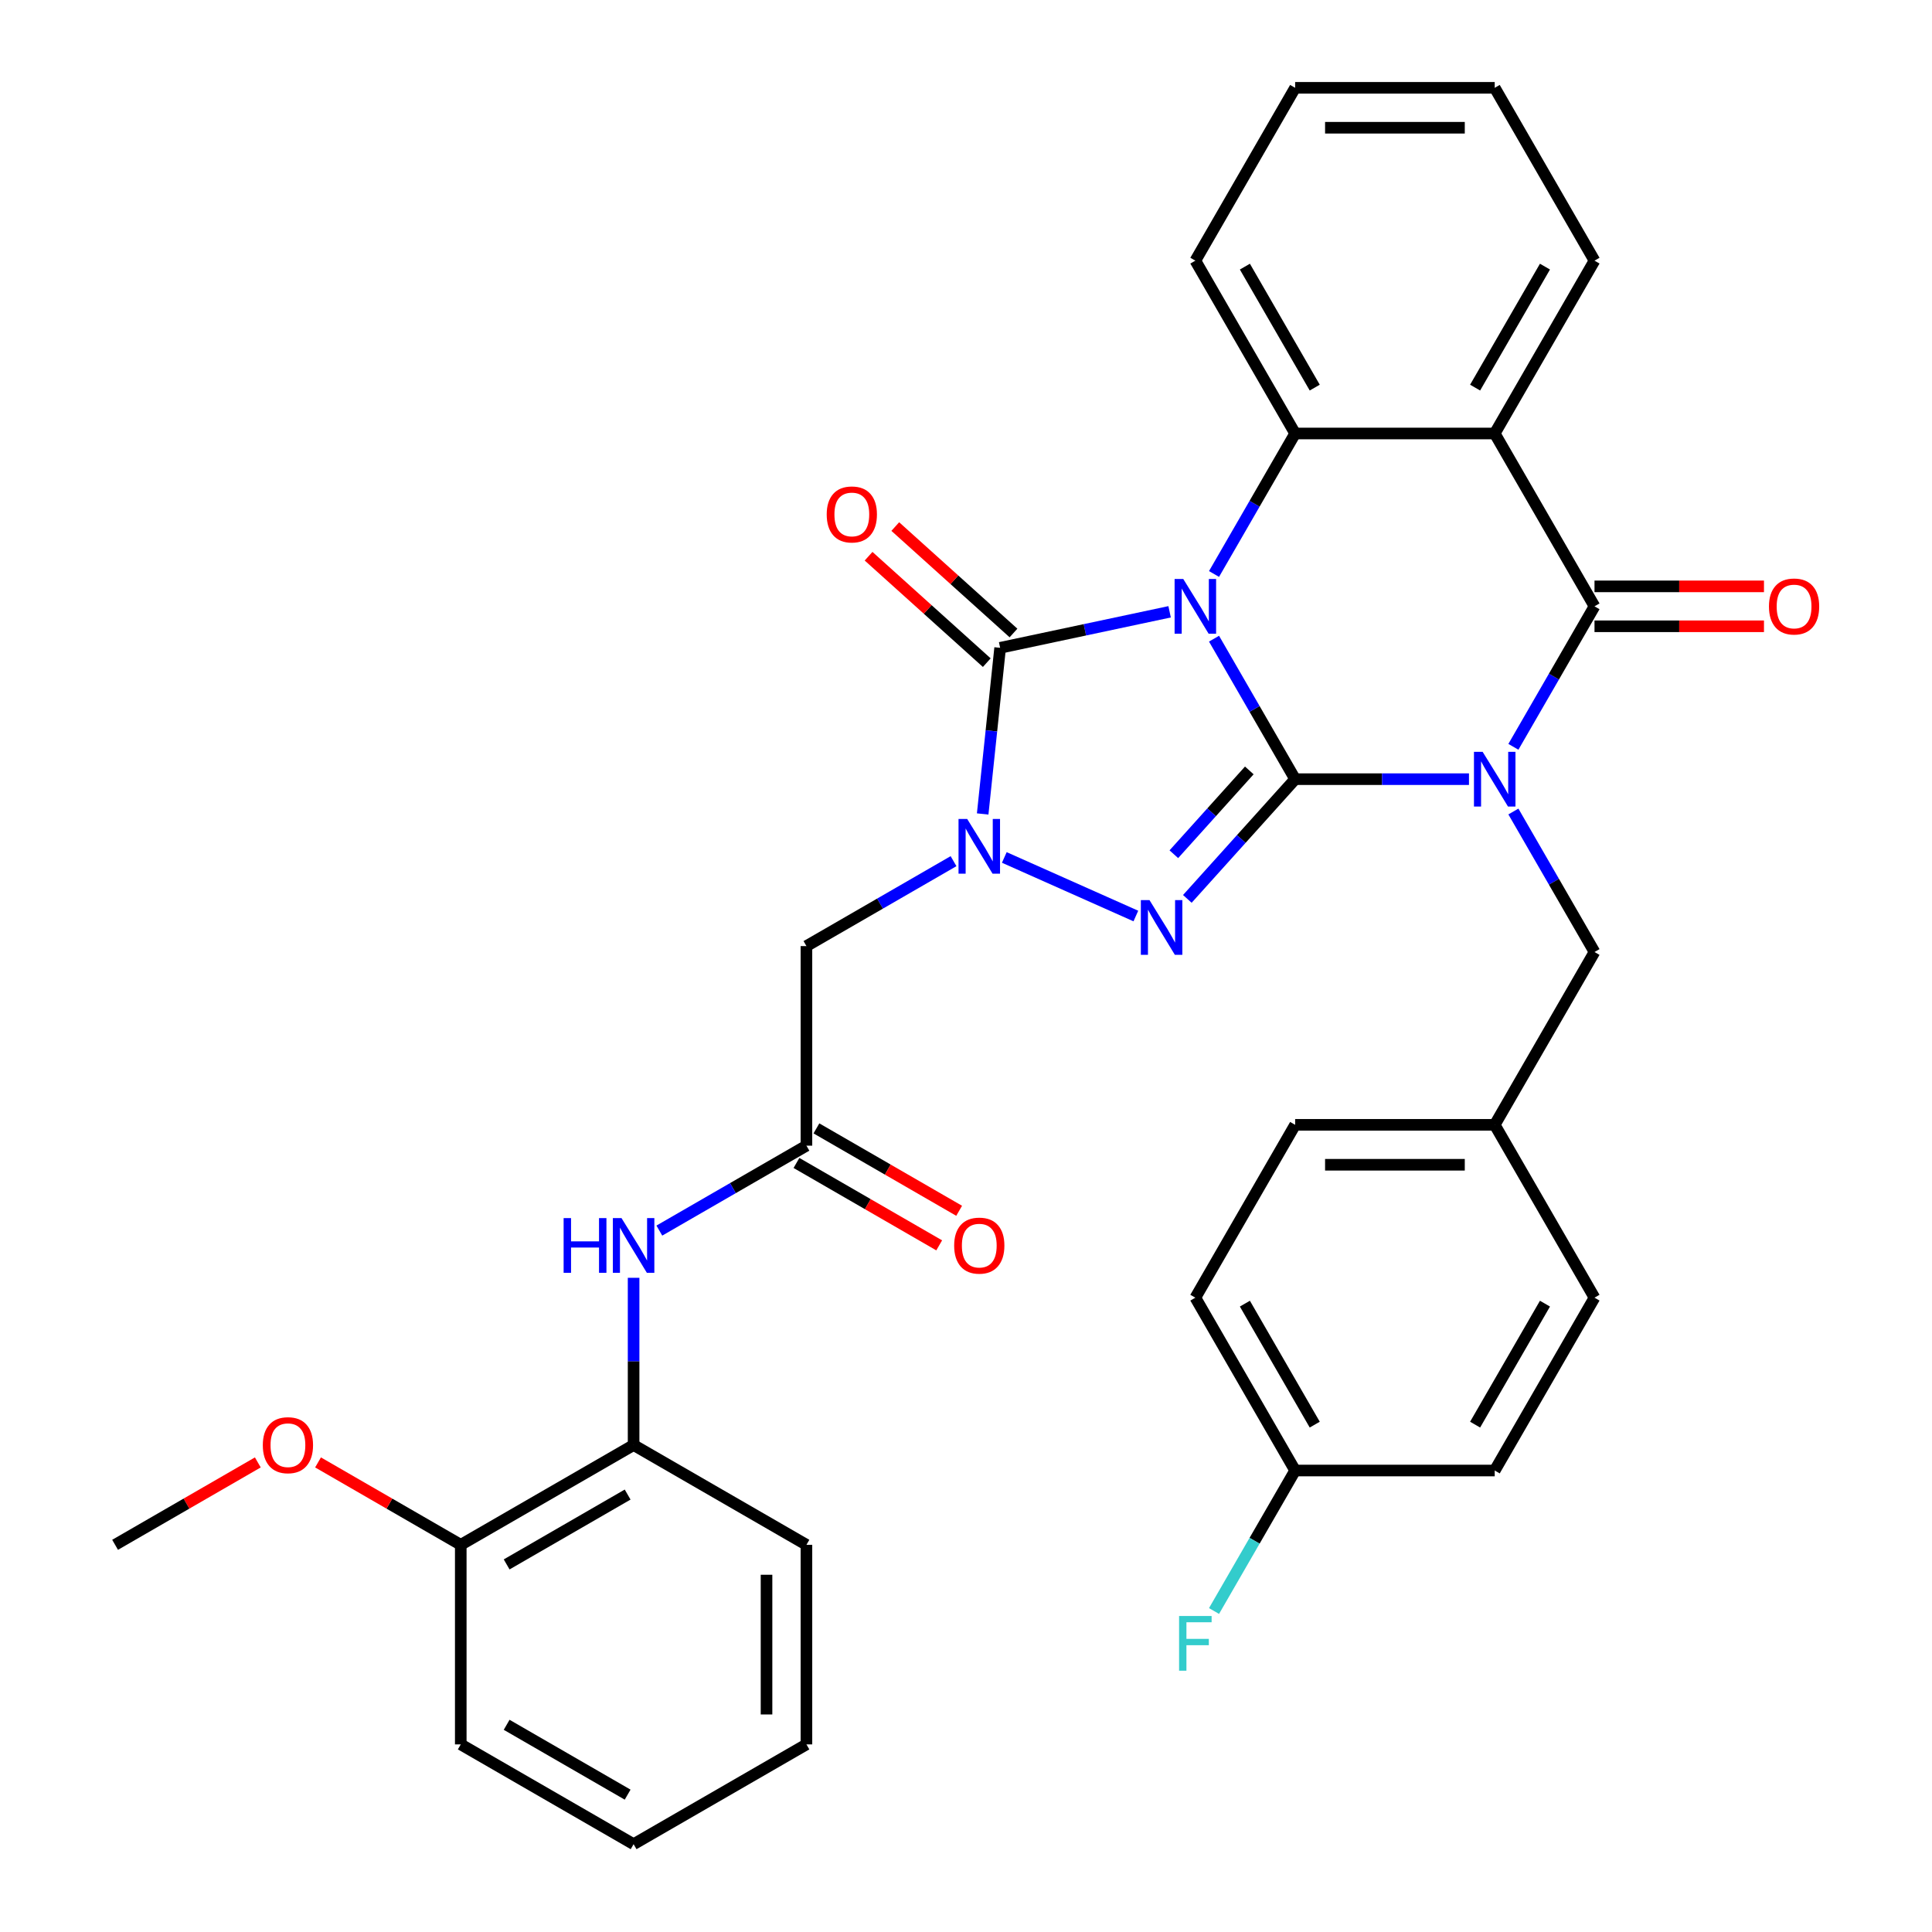 <?xml version='1.0' encoding='iso-8859-1'?>
<svg version='1.1' baseProfile='full'
              xmlns='http://www.w3.org/2000/svg'
                      xmlns:rdkit='http://www.rdkit.org/xml'
                      xmlns:xlink='http://www.w3.org/1999/xlink'
                  xml:space='preserve'
width='1000px' height='1000px' viewBox='0 0 1000 1000'>
<!-- END OF HEADER -->
<rect style='opacity:1.0;fill:#FFFFFF;stroke:none' width='1000' height='1000' x='0' y='0'> </rect>
<path class='bond-0' d='M 670.362,403.296 L 649.37,366.937' style='fill:none;fill-rule:evenodd;stroke:#000000;stroke-width:6px;stroke-linecap:butt;stroke-linejoin:miter;stroke-opacity:1' />
<path class='bond-0' d='M 649.37,366.937 L 628.378,330.578' style='fill:none;fill-rule:evenodd;stroke:#0000FF;stroke-width:6px;stroke-linecap:butt;stroke-linejoin:miter;stroke-opacity:1' />
<path class='bond-1' d='M 670.362,403.296 L 715.351,403.296' style='fill:none;fill-rule:evenodd;stroke:#000000;stroke-width:6px;stroke-linecap:butt;stroke-linejoin:miter;stroke-opacity:1' />
<path class='bond-1' d='M 715.351,403.296 L 760.339,403.296' style='fill:none;fill-rule:evenodd;stroke:#0000FF;stroke-width:6px;stroke-linecap:butt;stroke-linejoin:miter;stroke-opacity:1' />
<path class='bond-2' d='M 670.362,403.296 L 642.463,434.281' style='fill:none;fill-rule:evenodd;stroke:#000000;stroke-width:6px;stroke-linecap:butt;stroke-linejoin:miter;stroke-opacity:1' />
<path class='bond-2' d='M 642.463,434.281 L 614.563,465.266' style='fill:none;fill-rule:evenodd;stroke:#0000FF;stroke-width:6px;stroke-linecap:butt;stroke-linejoin:miter;stroke-opacity:1' />
<path class='bond-2' d='M 646.639,398.767 L 627.109,420.457' style='fill:none;fill-rule:evenodd;stroke:#000000;stroke-width:6px;stroke-linecap:butt;stroke-linejoin:miter;stroke-opacity:1' />
<path class='bond-2' d='M 627.109,420.457 L 607.58,442.146' style='fill:none;fill-rule:evenodd;stroke:#0000FF;stroke-width:6px;stroke-linecap:butt;stroke-linejoin:miter;stroke-opacity:1' />
<path class='bond-3' d='M 605.389,316.667 L 561.529,325.99' style='fill:none;fill-rule:evenodd;stroke:#0000FF;stroke-width:6px;stroke-linecap:butt;stroke-linejoin:miter;stroke-opacity:1' />
<path class='bond-3' d='M 561.529,325.99 L 517.669,335.313' style='fill:none;fill-rule:evenodd;stroke:#000000;stroke-width:6px;stroke-linecap:butt;stroke-linejoin:miter;stroke-opacity:1' />
<path class='bond-6' d='M 628.378,297.093 L 649.37,260.734' style='fill:none;fill-rule:evenodd;stroke:#0000FF;stroke-width:6px;stroke-linecap:butt;stroke-linejoin:miter;stroke-opacity:1' />
<path class='bond-6' d='M 649.37,260.734 L 670.362,224.375' style='fill:none;fill-rule:evenodd;stroke:#000000;stroke-width:6px;stroke-linecap:butt;stroke-linejoin:miter;stroke-opacity:1' />
<path class='bond-5' d='M 783.328,386.553 L 804.32,350.194' style='fill:none;fill-rule:evenodd;stroke:#0000FF;stroke-width:6px;stroke-linecap:butt;stroke-linejoin:miter;stroke-opacity:1' />
<path class='bond-5' d='M 804.32,350.194 L 825.312,313.835' style='fill:none;fill-rule:evenodd;stroke:#000000;stroke-width:6px;stroke-linecap:butt;stroke-linejoin:miter;stroke-opacity:1' />
<path class='bond-10' d='M 783.328,420.038 L 804.32,456.397' style='fill:none;fill-rule:evenodd;stroke:#0000FF;stroke-width:6px;stroke-linecap:butt;stroke-linejoin:miter;stroke-opacity:1' />
<path class='bond-10' d='M 804.32,456.397 L 825.312,492.756' style='fill:none;fill-rule:evenodd;stroke:#000000;stroke-width:6px;stroke-linecap:butt;stroke-linejoin:miter;stroke-opacity:1' />
<path class='bond-4' d='M 587.918,474.131 L 519.83,443.816' style='fill:none;fill-rule:evenodd;stroke:#0000FF;stroke-width:6px;stroke-linecap:butt;stroke-linejoin:miter;stroke-opacity:1' />
<path class='bond-12' d='M 524.582,327.636 L 493.989,300.091' style='fill:none;fill-rule:evenodd;stroke:#000000;stroke-width:6px;stroke-linecap:butt;stroke-linejoin:miter;stroke-opacity:1' />
<path class='bond-12' d='M 493.989,300.091 L 463.397,272.545' style='fill:none;fill-rule:evenodd;stroke:#FF0000;stroke-width:6px;stroke-linecap:butt;stroke-linejoin:miter;stroke-opacity:1' />
<path class='bond-12' d='M 510.757,342.989 L 480.165,315.444' style='fill:none;fill-rule:evenodd;stroke:#000000;stroke-width:6px;stroke-linecap:butt;stroke-linejoin:miter;stroke-opacity:1' />
<path class='bond-12' d='M 480.165,315.444 L 449.573,287.899' style='fill:none;fill-rule:evenodd;stroke:#FF0000;stroke-width:6px;stroke-linecap:butt;stroke-linejoin:miter;stroke-opacity:1' />
<path class='bond-34' d='M 517.669,335.313 L 513.15,378.308' style='fill:none;fill-rule:evenodd;stroke:#000000;stroke-width:6px;stroke-linecap:butt;stroke-linejoin:miter;stroke-opacity:1' />
<path class='bond-34' d='M 513.15,378.308 L 508.631,421.304' style='fill:none;fill-rule:evenodd;stroke:#0000FF;stroke-width:6px;stroke-linecap:butt;stroke-linejoin:miter;stroke-opacity:1' />
<path class='bond-8' d='M 493.549,445.738 L 455.48,467.717' style='fill:none;fill-rule:evenodd;stroke:#0000FF;stroke-width:6px;stroke-linecap:butt;stroke-linejoin:miter;stroke-opacity:1' />
<path class='bond-8' d='M 455.48,467.717 L 417.411,489.696' style='fill:none;fill-rule:evenodd;stroke:#000000;stroke-width:6px;stroke-linecap:butt;stroke-linejoin:miter;stroke-opacity:1' />
<path class='bond-7' d='M 825.312,313.835 L 773.662,224.375' style='fill:none;fill-rule:evenodd;stroke:#000000;stroke-width:6px;stroke-linecap:butt;stroke-linejoin:miter;stroke-opacity:1' />
<path class='bond-14' d='M 825.312,324.165 L 869.17,324.165' style='fill:none;fill-rule:evenodd;stroke:#000000;stroke-width:6px;stroke-linecap:butt;stroke-linejoin:miter;stroke-opacity:1' />
<path class='bond-14' d='M 869.17,324.165 L 913.029,324.165' style='fill:none;fill-rule:evenodd;stroke:#FF0000;stroke-width:6px;stroke-linecap:butt;stroke-linejoin:miter;stroke-opacity:1' />
<path class='bond-14' d='M 825.312,303.505 L 869.17,303.505' style='fill:none;fill-rule:evenodd;stroke:#000000;stroke-width:6px;stroke-linecap:butt;stroke-linejoin:miter;stroke-opacity:1' />
<path class='bond-14' d='M 869.17,303.505 L 913.029,303.505' style='fill:none;fill-rule:evenodd;stroke:#FF0000;stroke-width:6px;stroke-linecap:butt;stroke-linejoin:miter;stroke-opacity:1' />
<path class='bond-20' d='M 670.362,224.375 L 618.712,134.915' style='fill:none;fill-rule:evenodd;stroke:#000000;stroke-width:6px;stroke-linecap:butt;stroke-linejoin:miter;stroke-opacity:1' />
<path class='bond-20' d='M 680.506,200.626 L 644.351,138.004' style='fill:none;fill-rule:evenodd;stroke:#000000;stroke-width:6px;stroke-linecap:butt;stroke-linejoin:miter;stroke-opacity:1' />
<path class='bond-35' d='M 670.362,224.375 L 773.662,224.375' style='fill:none;fill-rule:evenodd;stroke:#000000;stroke-width:6px;stroke-linecap:butt;stroke-linejoin:miter;stroke-opacity:1' />
<path class='bond-18' d='M 773.662,224.375 L 825.312,134.915' style='fill:none;fill-rule:evenodd;stroke:#000000;stroke-width:6px;stroke-linecap:butt;stroke-linejoin:miter;stroke-opacity:1' />
<path class='bond-18' d='M 763.517,200.626 L 799.672,138.004' style='fill:none;fill-rule:evenodd;stroke:#000000;stroke-width:6px;stroke-linecap:butt;stroke-linejoin:miter;stroke-opacity:1' />
<path class='bond-9' d='M 417.411,489.696 L 417.411,592.996' style='fill:none;fill-rule:evenodd;stroke:#000000;stroke-width:6px;stroke-linecap:butt;stroke-linejoin:miter;stroke-opacity:1' />
<path class='bond-11' d='M 417.411,592.996 L 379.343,614.975' style='fill:none;fill-rule:evenodd;stroke:#000000;stroke-width:6px;stroke-linecap:butt;stroke-linejoin:miter;stroke-opacity:1' />
<path class='bond-11' d='M 379.343,614.975 L 341.274,636.954' style='fill:none;fill-rule:evenodd;stroke:#0000FF;stroke-width:6px;stroke-linecap:butt;stroke-linejoin:miter;stroke-opacity:1' />
<path class='bond-15' d='M 412.246,601.942 L 449.185,623.269' style='fill:none;fill-rule:evenodd;stroke:#000000;stroke-width:6px;stroke-linecap:butt;stroke-linejoin:miter;stroke-opacity:1' />
<path class='bond-15' d='M 449.185,623.269 L 486.124,644.596' style='fill:none;fill-rule:evenodd;stroke:#FF0000;stroke-width:6px;stroke-linecap:butt;stroke-linejoin:miter;stroke-opacity:1' />
<path class='bond-15' d='M 422.576,584.05 L 459.515,605.377' style='fill:none;fill-rule:evenodd;stroke:#000000;stroke-width:6px;stroke-linecap:butt;stroke-linejoin:miter;stroke-opacity:1' />
<path class='bond-15' d='M 459.515,605.377 L 496.454,626.703' style='fill:none;fill-rule:evenodd;stroke:#FF0000;stroke-width:6px;stroke-linecap:butt;stroke-linejoin:miter;stroke-opacity:1' />
<path class='bond-17' d='M 825.312,492.756 L 773.662,582.216' style='fill:none;fill-rule:evenodd;stroke:#000000;stroke-width:6px;stroke-linecap:butt;stroke-linejoin:miter;stroke-opacity:1' />
<path class='bond-13' d='M 327.951,661.389 L 327.951,704.667' style='fill:none;fill-rule:evenodd;stroke:#0000FF;stroke-width:6px;stroke-linecap:butt;stroke-linejoin:miter;stroke-opacity:1' />
<path class='bond-13' d='M 327.951,704.667 L 327.951,747.946' style='fill:none;fill-rule:evenodd;stroke:#000000;stroke-width:6px;stroke-linecap:butt;stroke-linejoin:miter;stroke-opacity:1' />
<path class='bond-16' d='M 327.951,747.946 L 238.491,799.596' style='fill:none;fill-rule:evenodd;stroke:#000000;stroke-width:6px;stroke-linecap:butt;stroke-linejoin:miter;stroke-opacity:1' />
<path class='bond-16' d='M 324.862,773.585 L 262.24,809.74' style='fill:none;fill-rule:evenodd;stroke:#000000;stroke-width:6px;stroke-linecap:butt;stroke-linejoin:miter;stroke-opacity:1' />
<path class='bond-27' d='M 327.951,747.946 L 417.411,799.596' style='fill:none;fill-rule:evenodd;stroke:#000000;stroke-width:6px;stroke-linecap:butt;stroke-linejoin:miter;stroke-opacity:1' />
<path class='bond-26' d='M 238.491,799.596 L 201.552,778.269' style='fill:none;fill-rule:evenodd;stroke:#000000;stroke-width:6px;stroke-linecap:butt;stroke-linejoin:miter;stroke-opacity:1' />
<path class='bond-26' d='M 201.552,778.269 L 164.613,756.942' style='fill:none;fill-rule:evenodd;stroke:#FF0000;stroke-width:6px;stroke-linecap:butt;stroke-linejoin:miter;stroke-opacity:1' />
<path class='bond-28' d='M 238.491,799.596 L 238.491,902.896' style='fill:none;fill-rule:evenodd;stroke:#000000;stroke-width:6px;stroke-linecap:butt;stroke-linejoin:miter;stroke-opacity:1' />
<path class='bond-22' d='M 773.662,582.216 L 825.312,671.676' style='fill:none;fill-rule:evenodd;stroke:#000000;stroke-width:6px;stroke-linecap:butt;stroke-linejoin:miter;stroke-opacity:1' />
<path class='bond-23' d='M 773.662,582.216 L 670.362,582.216' style='fill:none;fill-rule:evenodd;stroke:#000000;stroke-width:6px;stroke-linecap:butt;stroke-linejoin:miter;stroke-opacity:1' />
<path class='bond-23' d='M 758.167,602.876 L 685.857,602.876' style='fill:none;fill-rule:evenodd;stroke:#000000;stroke-width:6px;stroke-linecap:butt;stroke-linejoin:miter;stroke-opacity:1' />
<path class='bond-30' d='M 825.312,134.915 L 773.662,45.455' style='fill:none;fill-rule:evenodd;stroke:#000000;stroke-width:6px;stroke-linecap:butt;stroke-linejoin:miter;stroke-opacity:1' />
<path class='bond-19' d='M 670.362,761.137 L 618.712,671.676' style='fill:none;fill-rule:evenodd;stroke:#000000;stroke-width:6px;stroke-linecap:butt;stroke-linejoin:miter;stroke-opacity:1' />
<path class='bond-19' d='M 680.506,737.388 L 644.351,674.765' style='fill:none;fill-rule:evenodd;stroke:#000000;stroke-width:6px;stroke-linecap:butt;stroke-linejoin:miter;stroke-opacity:1' />
<path class='bond-21' d='M 670.362,761.137 L 649.37,797.495' style='fill:none;fill-rule:evenodd;stroke:#000000;stroke-width:6px;stroke-linecap:butt;stroke-linejoin:miter;stroke-opacity:1' />
<path class='bond-21' d='M 649.37,797.495 L 628.378,833.854' style='fill:none;fill-rule:evenodd;stroke:#33CCCC;stroke-width:6px;stroke-linecap:butt;stroke-linejoin:miter;stroke-opacity:1' />
<path class='bond-37' d='M 670.362,761.137 L 773.662,761.137' style='fill:none;fill-rule:evenodd;stroke:#000000;stroke-width:6px;stroke-linecap:butt;stroke-linejoin:miter;stroke-opacity:1' />
<path class='bond-31' d='M 618.712,134.915 L 670.362,45.455' style='fill:none;fill-rule:evenodd;stroke:#000000;stroke-width:6px;stroke-linecap:butt;stroke-linejoin:miter;stroke-opacity:1' />
<path class='bond-25' d='M 825.312,671.676 L 773.662,761.137' style='fill:none;fill-rule:evenodd;stroke:#000000;stroke-width:6px;stroke-linecap:butt;stroke-linejoin:miter;stroke-opacity:1' />
<path class='bond-25' d='M 799.672,674.765 L 763.517,737.388' style='fill:none;fill-rule:evenodd;stroke:#000000;stroke-width:6px;stroke-linecap:butt;stroke-linejoin:miter;stroke-opacity:1' />
<path class='bond-24' d='M 670.362,582.216 L 618.712,671.676' style='fill:none;fill-rule:evenodd;stroke:#000000;stroke-width:6px;stroke-linecap:butt;stroke-linejoin:miter;stroke-opacity:1' />
<path class='bond-29' d='M 133.448,756.942 L 96.509,778.269' style='fill:none;fill-rule:evenodd;stroke:#FF0000;stroke-width:6px;stroke-linecap:butt;stroke-linejoin:miter;stroke-opacity:1' />
<path class='bond-29' d='M 96.509,778.269 L 59.571,799.596' style='fill:none;fill-rule:evenodd;stroke:#000000;stroke-width:6px;stroke-linecap:butt;stroke-linejoin:miter;stroke-opacity:1' />
<path class='bond-32' d='M 417.411,799.596 L 417.411,902.896' style='fill:none;fill-rule:evenodd;stroke:#000000;stroke-width:6px;stroke-linecap:butt;stroke-linejoin:miter;stroke-opacity:1' />
<path class='bond-32' d='M 396.752,815.091 L 396.752,887.401' style='fill:none;fill-rule:evenodd;stroke:#000000;stroke-width:6px;stroke-linecap:butt;stroke-linejoin:miter;stroke-opacity:1' />
<path class='bond-38' d='M 238.491,902.896 L 327.951,954.545' style='fill:none;fill-rule:evenodd;stroke:#000000;stroke-width:6px;stroke-linecap:butt;stroke-linejoin:miter;stroke-opacity:1' />
<path class='bond-38' d='M 262.24,892.751 L 324.862,928.906' style='fill:none;fill-rule:evenodd;stroke:#000000;stroke-width:6px;stroke-linecap:butt;stroke-linejoin:miter;stroke-opacity:1' />
<path class='bond-36' d='M 773.662,45.455 L 670.362,45.455' style='fill:none;fill-rule:evenodd;stroke:#000000;stroke-width:6px;stroke-linecap:butt;stroke-linejoin:miter;stroke-opacity:1' />
<path class='bond-36' d='M 758.167,66.115 L 685.857,66.115' style='fill:none;fill-rule:evenodd;stroke:#000000;stroke-width:6px;stroke-linecap:butt;stroke-linejoin:miter;stroke-opacity:1' />
<path class='bond-33' d='M 417.411,902.896 L 327.951,954.545' style='fill:none;fill-rule:evenodd;stroke:#000000;stroke-width:6px;stroke-linecap:butt;stroke-linejoin:miter;stroke-opacity:1' />
<path  class='atom-1' d='M 612.452 299.675
L 621.732 314.675
Q 622.652 316.155, 624.132 318.835
Q 625.612 321.515, 625.692 321.675
L 625.692 299.675
L 629.452 299.675
L 629.452 327.995
L 625.572 327.995
L 615.612 311.595
Q 614.452 309.675, 613.212 307.475
Q 612.012 305.275, 611.652 304.595
L 611.652 327.995
L 607.972 327.995
L 607.972 299.675
L 612.452 299.675
' fill='#0000FF'/>
<path  class='atom-2' d='M 767.402 389.136
L 776.682 404.136
Q 777.602 405.616, 779.082 408.296
Q 780.562 410.976, 780.642 411.136
L 780.642 389.136
L 784.402 389.136
L 784.402 417.456
L 780.522 417.456
L 770.562 401.056
Q 769.402 399.136, 768.162 396.936
Q 766.962 394.736, 766.602 394.056
L 766.602 417.456
L 762.922 417.456
L 762.922 389.136
L 767.402 389.136
' fill='#0000FF'/>
<path  class='atom-3' d='M 594.981 465.902
L 604.261 480.902
Q 605.181 482.382, 606.661 485.062
Q 608.141 487.742, 608.221 487.902
L 608.221 465.902
L 611.981 465.902
L 611.981 494.222
L 608.101 494.222
L 598.141 477.822
Q 596.981 475.902, 595.741 473.702
Q 594.541 471.502, 594.181 470.822
L 594.181 494.222
L 590.501 494.222
L 590.501 465.902
L 594.981 465.902
' fill='#0000FF'/>
<path  class='atom-5' d='M 500.612 423.886
L 509.892 438.886
Q 510.812 440.366, 512.292 443.046
Q 513.772 445.726, 513.852 445.886
L 513.852 423.886
L 517.612 423.886
L 517.612 452.206
L 513.732 452.206
L 503.772 435.806
Q 502.612 433.886, 501.372 431.686
Q 500.172 429.486, 499.812 428.806
L 499.812 452.206
L 496.132 452.206
L 496.132 423.886
L 500.612 423.886
' fill='#0000FF'/>
<path  class='atom-12' d='M 291.731 630.486
L 295.571 630.486
L 295.571 642.526
L 310.051 642.526
L 310.051 630.486
L 313.891 630.486
L 313.891 658.806
L 310.051 658.806
L 310.051 645.726
L 295.571 645.726
L 295.571 658.806
L 291.731 658.806
L 291.731 630.486
' fill='#0000FF'/>
<path  class='atom-12' d='M 321.691 630.486
L 330.971 645.486
Q 331.891 646.966, 333.371 649.646
Q 334.851 652.326, 334.931 652.486
L 334.931 630.486
L 338.691 630.486
L 338.691 658.806
L 334.811 658.806
L 324.851 642.406
Q 323.691 640.486, 322.451 638.286
Q 321.251 636.086, 320.891 635.406
L 320.891 658.806
L 317.211 658.806
L 317.211 630.486
L 321.691 630.486
' fill='#0000FF'/>
<path  class='atom-13' d='M 427.903 266.271
Q 427.903 259.471, 431.263 255.671
Q 434.623 251.871, 440.903 251.871
Q 447.183 251.871, 450.543 255.671
Q 453.903 259.471, 453.903 266.271
Q 453.903 273.151, 450.503 277.071
Q 447.103 280.951, 440.903 280.951
Q 434.663 280.951, 431.263 277.071
Q 427.903 273.191, 427.903 266.271
M 440.903 277.751
Q 445.223 277.751, 447.543 274.871
Q 449.903 271.951, 449.903 266.271
Q 449.903 260.711, 447.543 257.911
Q 445.223 255.071, 440.903 255.071
Q 436.583 255.071, 434.223 257.871
Q 431.903 260.671, 431.903 266.271
Q 431.903 271.991, 434.223 274.871
Q 436.583 277.751, 440.903 277.751
' fill='#FF0000'/>
<path  class='atom-15' d='M 915.611 313.915
Q 915.611 307.115, 918.971 303.315
Q 922.331 299.515, 928.611 299.515
Q 934.891 299.515, 938.251 303.315
Q 941.611 307.115, 941.611 313.915
Q 941.611 320.795, 938.211 324.715
Q 934.811 328.595, 928.611 328.595
Q 922.371 328.595, 918.971 324.715
Q 915.611 320.835, 915.611 313.915
M 928.611 325.395
Q 932.931 325.395, 935.251 322.515
Q 937.611 319.595, 937.611 313.915
Q 937.611 308.355, 935.251 305.555
Q 932.931 302.715, 928.611 302.715
Q 924.291 302.715, 921.931 305.515
Q 919.611 308.315, 919.611 313.915
Q 919.611 319.635, 921.931 322.515
Q 924.291 325.395, 928.611 325.395
' fill='#FF0000'/>
<path  class='atom-16' d='M 493.872 644.726
Q 493.872 637.926, 497.232 634.126
Q 500.592 630.326, 506.872 630.326
Q 513.152 630.326, 516.512 634.126
Q 519.872 637.926, 519.872 644.726
Q 519.872 651.606, 516.472 655.526
Q 513.072 659.406, 506.872 659.406
Q 500.632 659.406, 497.232 655.526
Q 493.872 651.646, 493.872 644.726
M 506.872 656.206
Q 511.192 656.206, 513.512 653.326
Q 515.872 650.406, 515.872 644.726
Q 515.872 639.166, 513.512 636.366
Q 511.192 633.526, 506.872 633.526
Q 502.552 633.526, 500.192 636.326
Q 497.872 639.126, 497.872 644.726
Q 497.872 650.446, 500.192 653.326
Q 502.552 656.206, 506.872 656.206
' fill='#FF0000'/>
<path  class='atom-22' d='M 610.292 836.437
L 627.132 836.437
L 627.132 839.677
L 614.092 839.677
L 614.092 848.277
L 625.692 848.277
L 625.692 851.557
L 614.092 851.557
L 614.092 864.757
L 610.292 864.757
L 610.292 836.437
' fill='#33CCCC'/>
<path  class='atom-27' d='M 136.031 748.026
Q 136.031 741.226, 139.391 737.426
Q 142.751 733.626, 149.031 733.626
Q 155.311 733.626, 158.671 737.426
Q 162.031 741.226, 162.031 748.026
Q 162.031 754.906, 158.631 758.826
Q 155.231 762.706, 149.031 762.706
Q 142.791 762.706, 139.391 758.826
Q 136.031 754.946, 136.031 748.026
M 149.031 759.506
Q 153.351 759.506, 155.671 756.626
Q 158.031 753.706, 158.031 748.026
Q 158.031 742.466, 155.671 739.666
Q 153.351 736.826, 149.031 736.826
Q 144.711 736.826, 142.351 739.626
Q 140.031 742.426, 140.031 748.026
Q 140.031 753.746, 142.351 756.626
Q 144.711 759.506, 149.031 759.506
' fill='#FF0000'/>
</svg>
